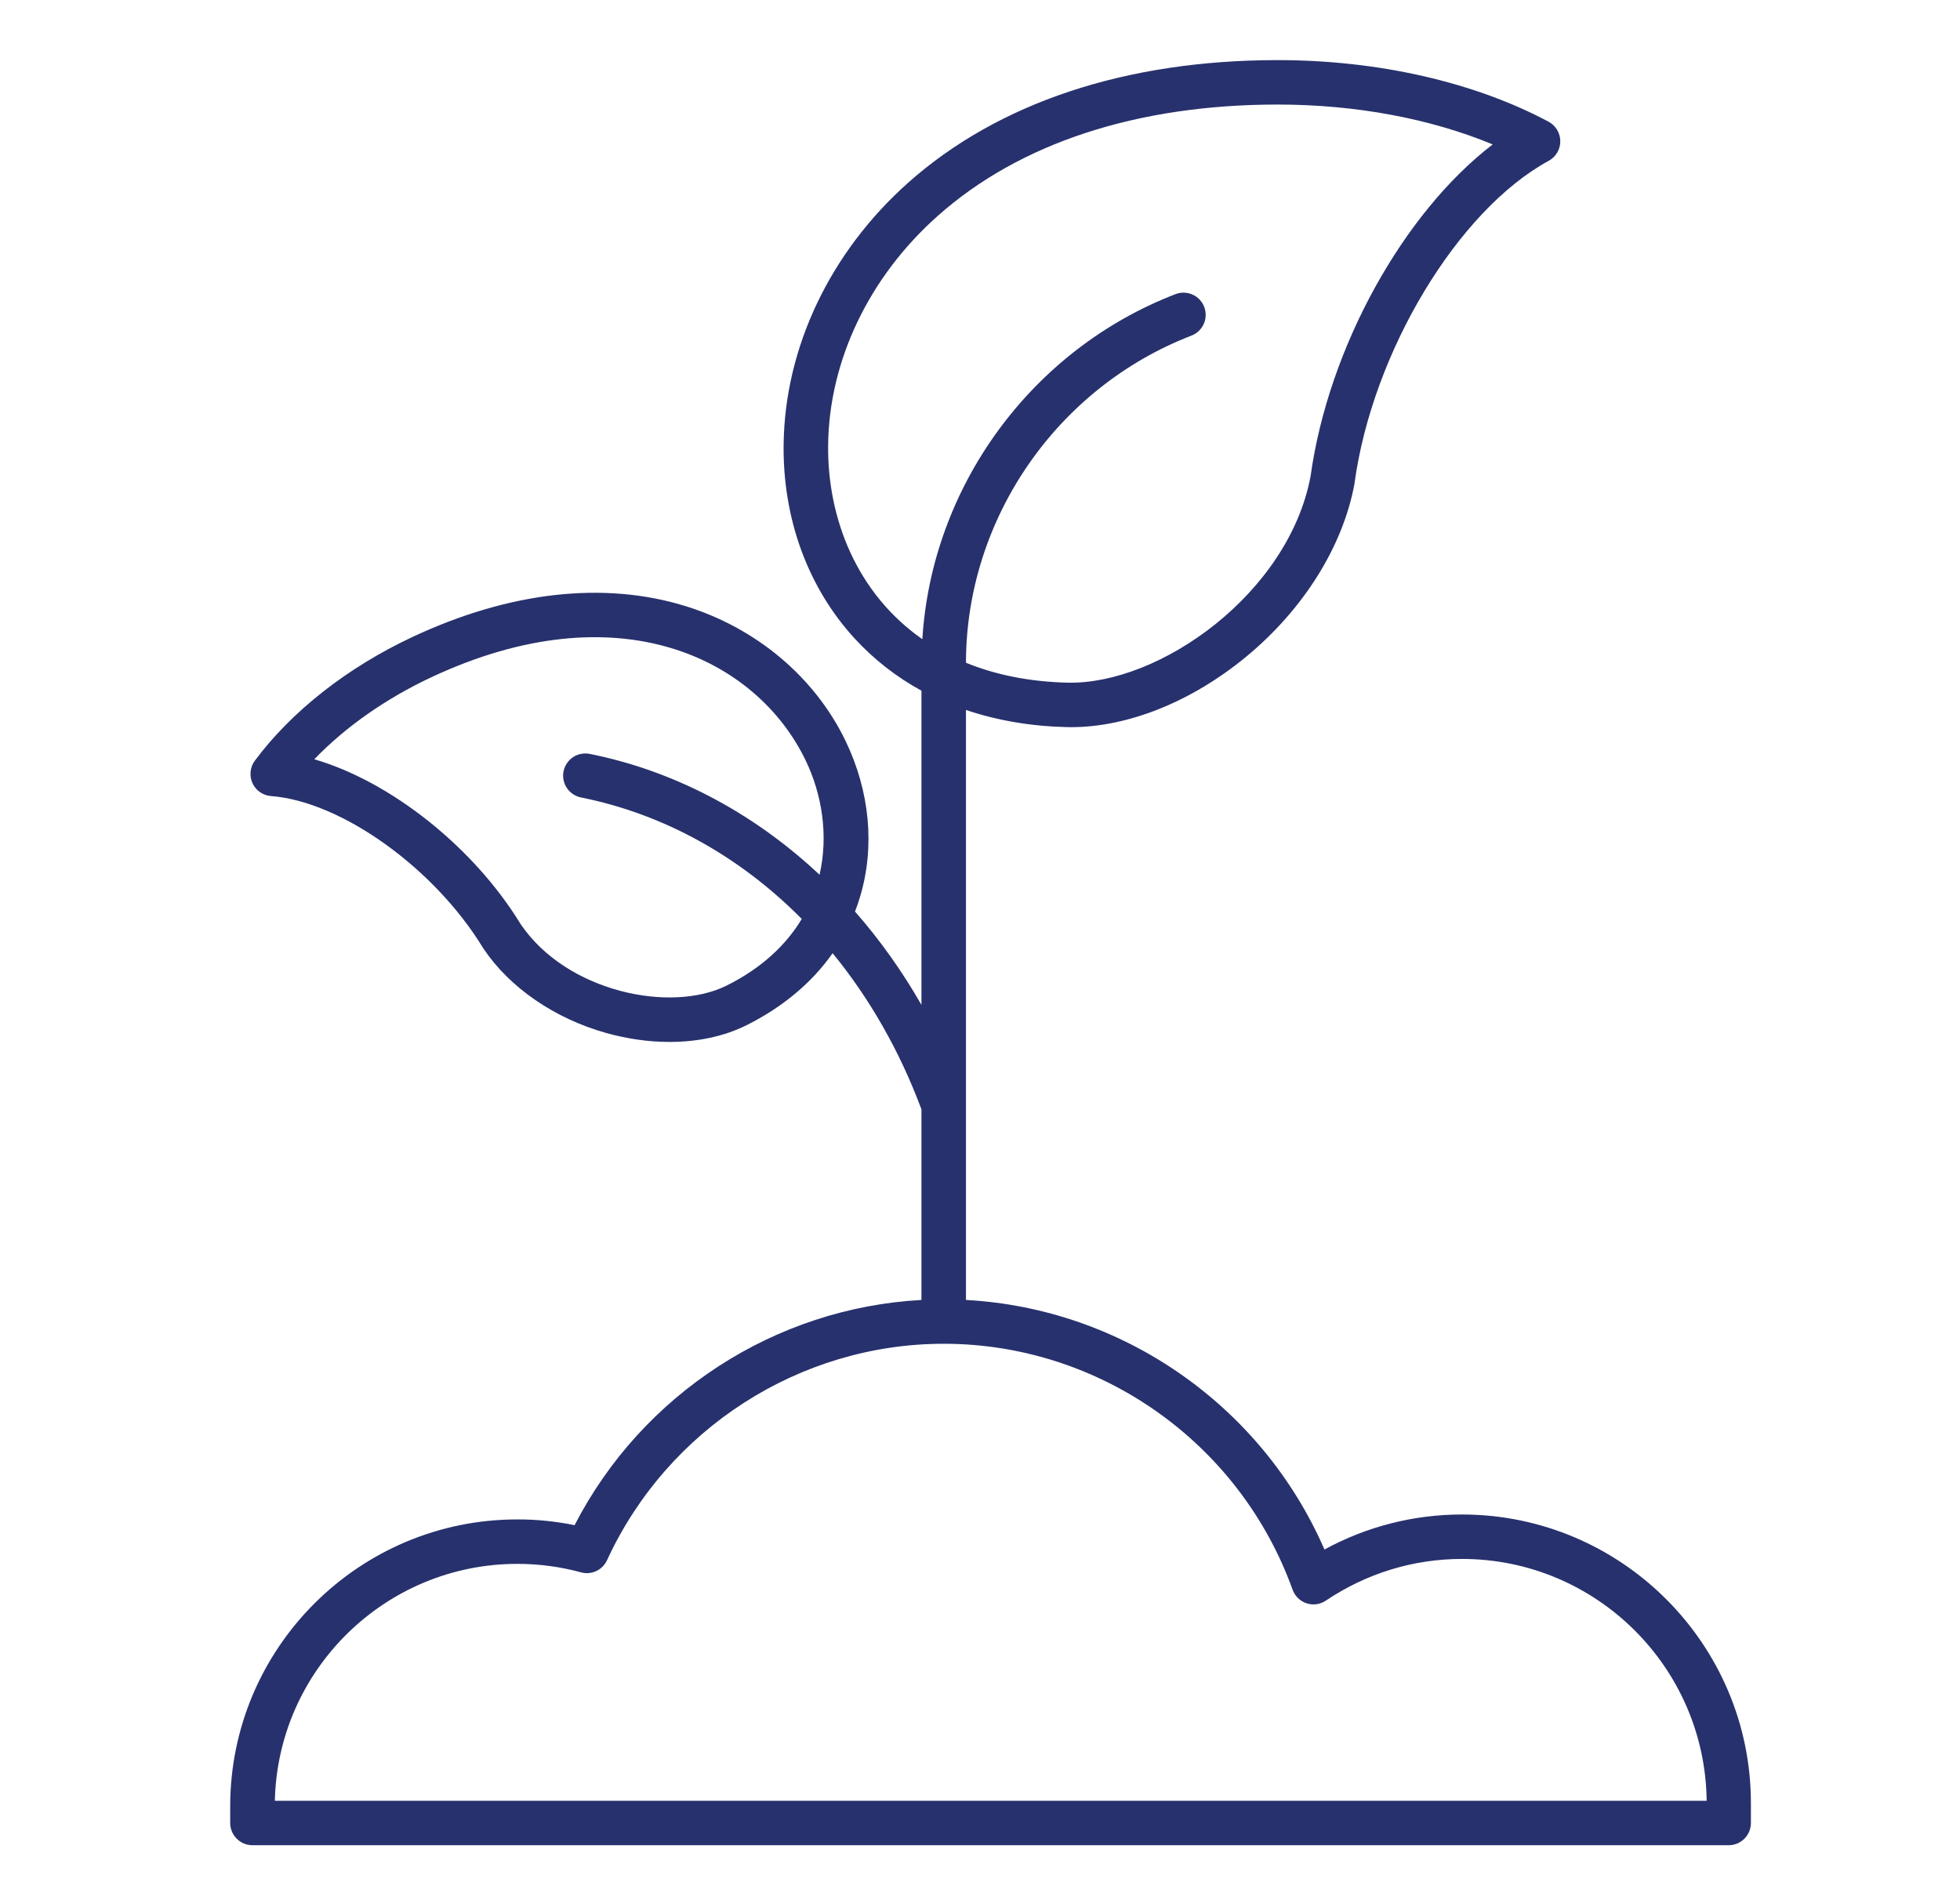 <svg xmlns="http://www.w3.org/2000/svg" fill="none" viewBox="0 0 31 30" height="30" width="31">
<path fill="#27316D" d="M23.123 23.96C22.358 23.96 21.614 24.151 20.948 24.514C19.958 22.237 17.753 20.7 15.278 20.566V11.232C15.764 11.396 16.296 11.489 16.866 11.503C16.891 11.504 16.916 11.504 16.94 11.504C17.843 11.504 18.847 11.101 19.708 10.391C20.613 9.645 21.238 8.649 21.422 7.658C21.423 7.652 21.423 7.646 21.424 7.641C21.709 5.565 23.058 3.326 24.495 2.544C24.55 2.514 24.597 2.469 24.629 2.414C24.662 2.36 24.678 2.298 24.678 2.234C24.678 2.171 24.66 2.108 24.628 2.054C24.595 2 24.548 1.955 24.492 1.925C23.314 1.297 21.793 0.951 20.209 0.951C17.81 0.951 15.788 1.622 14.361 2.893C13.13 3.99 12.413 5.497 12.394 7.029C12.379 8.208 12.78 9.299 13.52 10.104C13.824 10.434 14.18 10.712 14.574 10.927V15.898C14.27 15.366 13.917 14.87 13.523 14.421C13.552 14.345 13.579 14.269 13.602 14.191C13.841 13.398 13.759 12.519 13.371 11.716C12.884 10.71 11.962 9.936 10.843 9.589C9.55 9.19 8.056 9.359 6.522 10.078C5.495 10.559 4.611 11.254 4.031 12.034C3.993 12.085 3.97 12.144 3.964 12.207C3.957 12.269 3.967 12.332 3.993 12.389C4.019 12.447 4.06 12.496 4.112 12.532C4.163 12.568 4.224 12.589 4.286 12.594C5.398 12.678 6.87 13.733 7.638 14.994C7.641 14.999 7.644 15.004 7.647 15.008C8.064 15.628 8.773 16.114 9.59 16.343C9.927 16.437 10.266 16.484 10.59 16.484C11.036 16.484 11.455 16.395 11.806 16.22C12.382 15.932 12.842 15.546 13.169 15.08C13.749 15.788 14.227 16.62 14.574 17.55V20.566C12.257 20.692 10.157 22.053 9.088 24.129C8.789 24.068 8.486 24.037 8.181 24.038C5.677 24.038 3.641 26.074 3.641 28.577V28.84C3.641 29.034 3.798 29.192 3.992 29.192H27.342C27.536 29.192 27.693 29.034 27.693 28.84V28.532C27.695 26.012 25.644 23.96 23.123 23.96ZM13.098 7.038C13.114 5.702 13.745 4.383 14.829 3.418C16.125 2.263 17.985 1.654 20.209 1.654C21.44 1.654 22.624 1.876 23.609 2.285C22.203 3.362 21.012 5.489 20.728 7.537C20.379 9.389 18.341 10.835 16.883 10.8C16.269 10.785 15.736 10.672 15.278 10.485C15.28 8.21 16.715 6.13 18.848 5.308C18.934 5.274 19.003 5.207 19.04 5.122C19.077 5.038 19.079 4.942 19.046 4.855C19.013 4.769 18.947 4.699 18.863 4.661C18.778 4.623 18.682 4.62 18.596 4.652C16.31 5.532 14.738 7.696 14.588 10.112C13.555 9.391 13.084 8.205 13.098 7.038ZM11.493 15.592C10.612 16.032 8.966 15.697 8.236 14.622C7.483 13.389 6.167 12.36 4.971 12.012C5.461 11.503 6.1 11.053 6.821 10.715C9.78 9.328 11.963 10.421 12.739 12.023C13.003 12.568 13.105 13.219 12.962 13.839C12.946 13.825 12.931 13.809 12.915 13.795C11.876 12.834 10.636 12.188 9.327 11.927C9.236 11.909 9.141 11.927 9.063 11.979C8.986 12.031 8.932 12.111 8.913 12.203C8.895 12.294 8.914 12.389 8.966 12.467C9.018 12.544 9.098 12.598 9.189 12.616C10.506 12.88 11.705 13.553 12.681 14.538C12.435 14.947 12.049 15.315 11.493 15.592ZM4.347 28.489C4.394 26.415 6.096 24.741 8.183 24.741C8.524 24.741 8.862 24.786 9.189 24.875C9.355 24.921 9.529 24.84 9.601 24.683C10.559 22.603 12.65 21.259 14.927 21.259C17.39 21.259 19.607 22.822 20.444 25.15C20.481 25.252 20.562 25.331 20.666 25.365C20.769 25.399 20.881 25.383 20.971 25.322C21.611 24.891 22.355 24.663 23.124 24.663C25.243 24.663 26.969 26.375 26.993 28.489H4.347Z"></path>
</svg>
